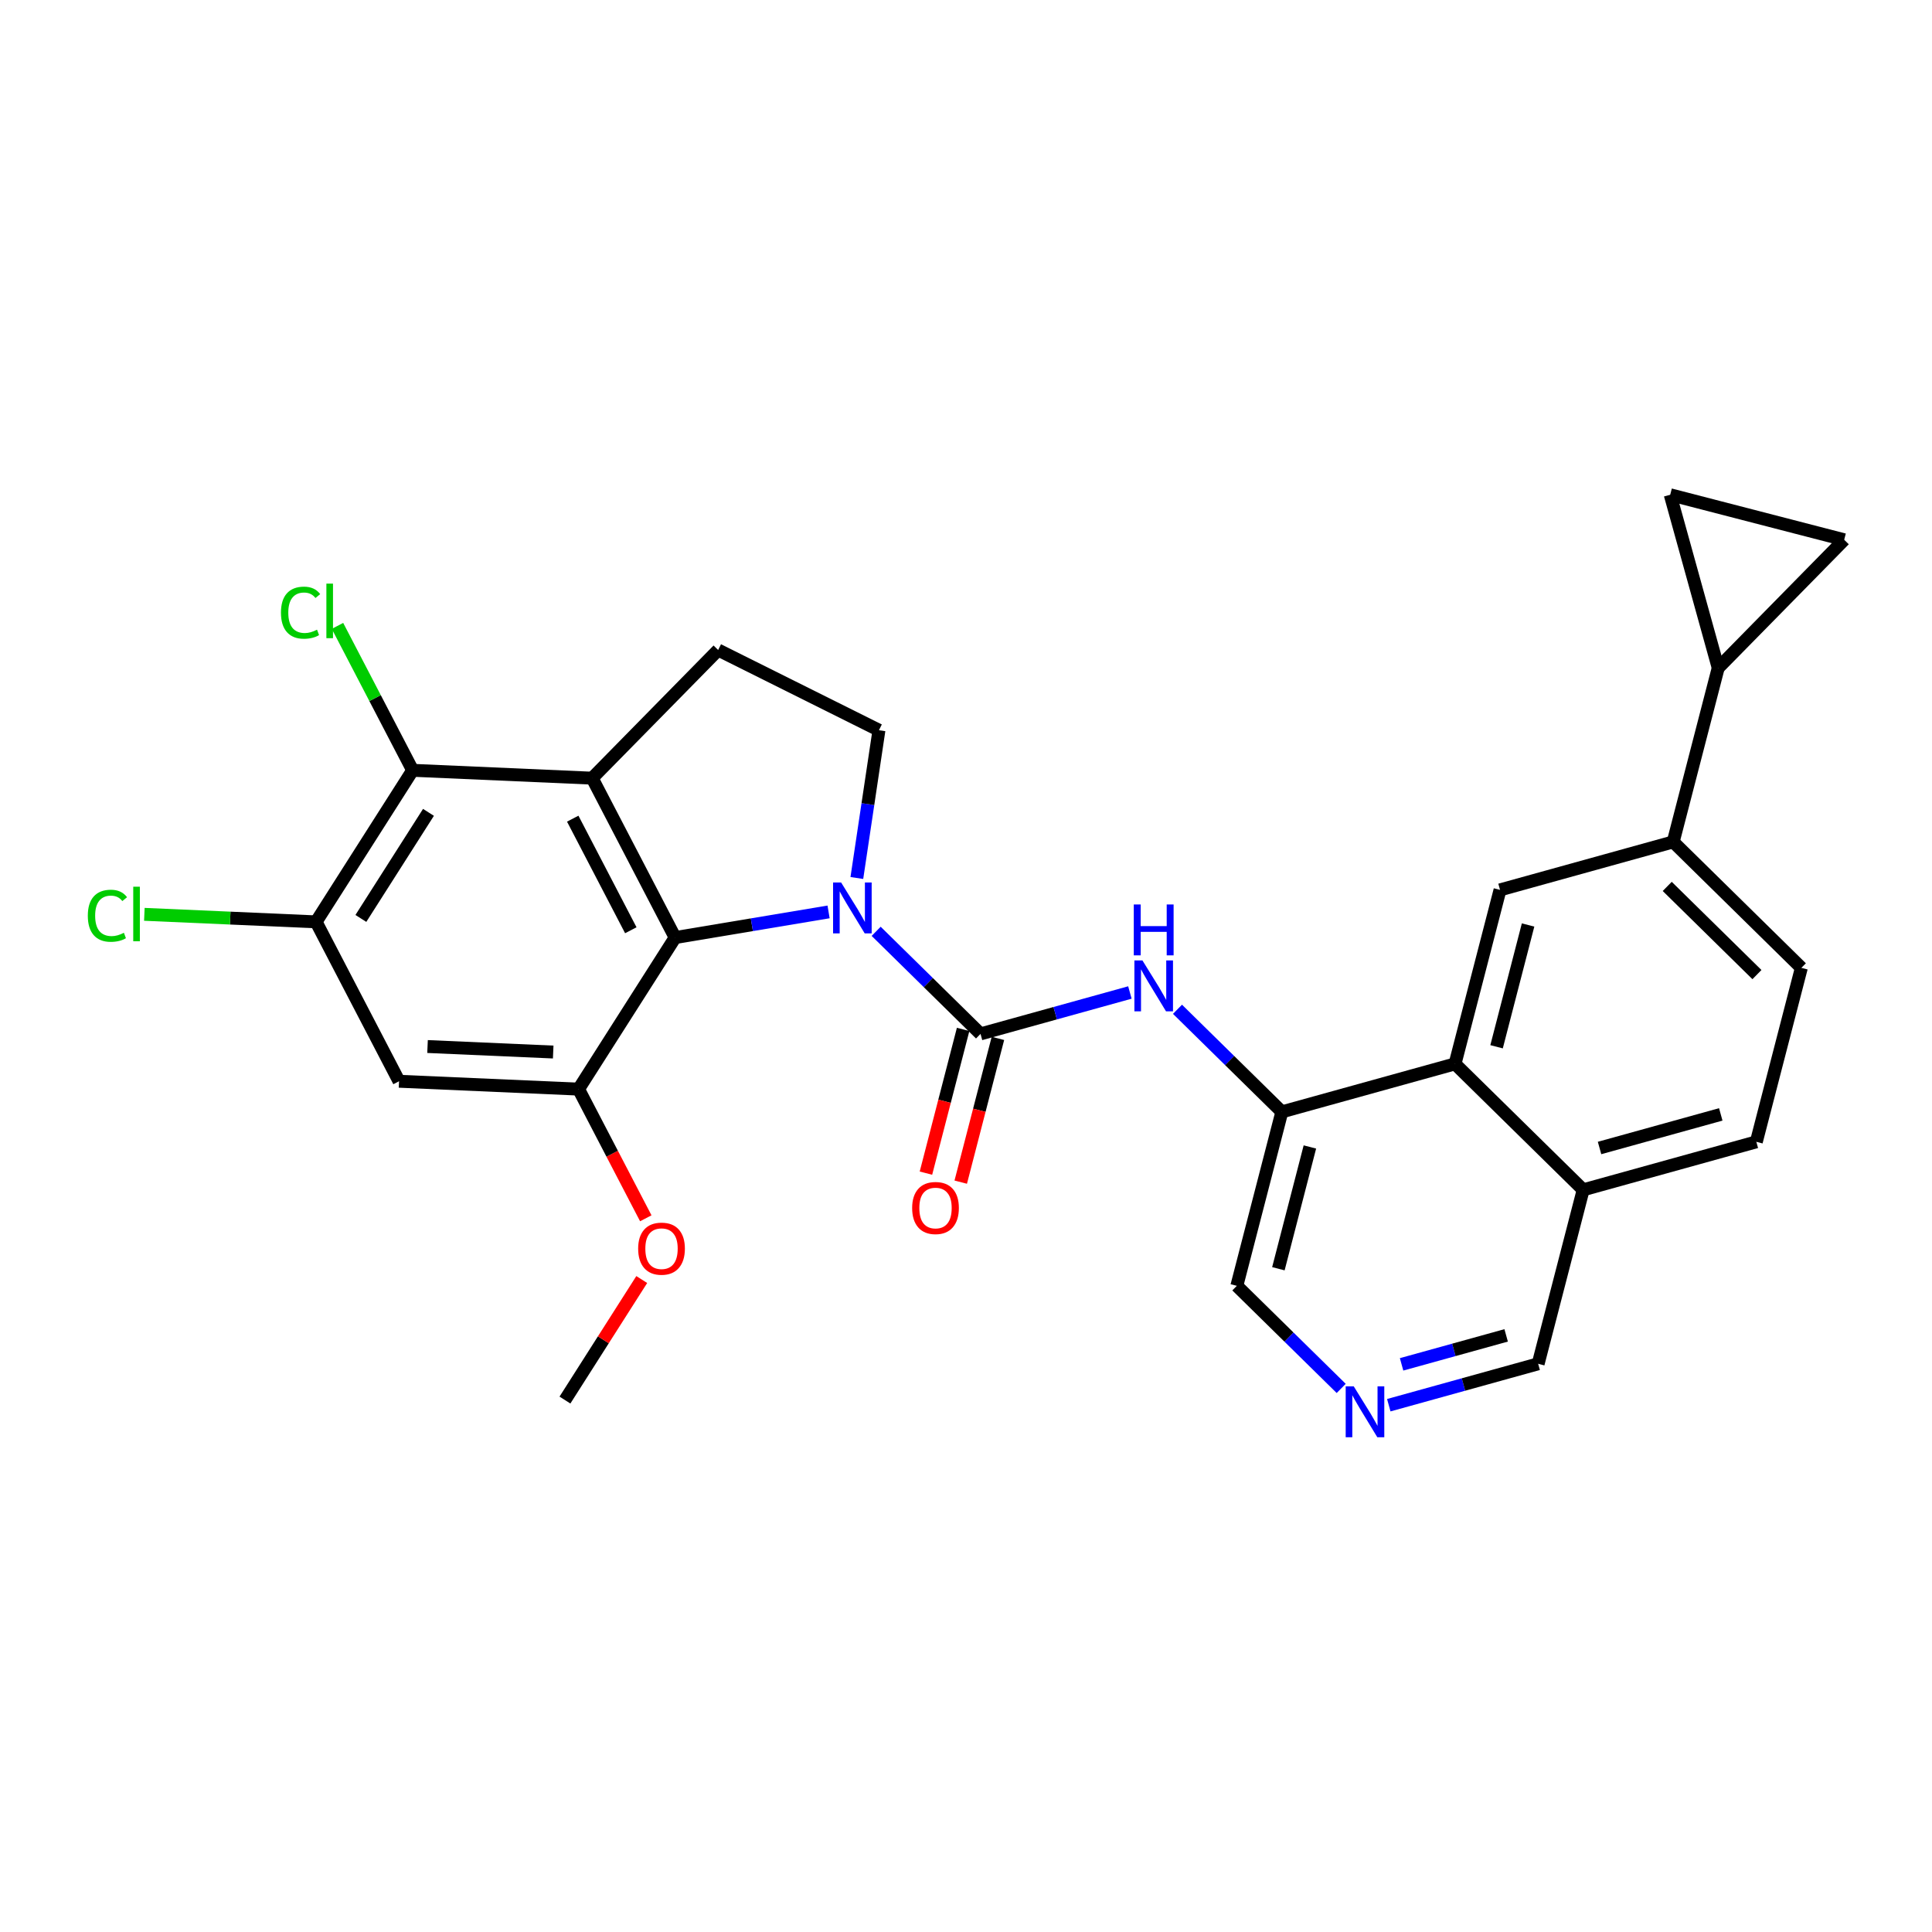 <?xml version='1.0' encoding='iso-8859-1'?>
<svg version='1.1' baseProfile='full'
              xmlns='http://www.w3.org/2000/svg'
                      xmlns:rdkit='http://www.rdkit.org/xml'
                      xmlns:xlink='http://www.w3.org/1999/xlink'
                  xml:space='preserve'
width='300px' height='300px' viewBox='0 0 300 300'>
<!-- END OF HEADER -->
<rect style='opacity:1.0;fill:#FFFFFF;stroke:none' width='300' height='300' x='0' y='0'> </rect>
<rect style='opacity:1.0;fill:#FFFFFF;stroke:none' width='300' height='300' x='0' y='0'> </rect>
<path class='bond-0 atom-0 atom-1' d='M 87.725,217.401 L 93.688,208.043' style='fill:none;fill-rule:evenodd;stroke:#000000;stroke-width:2.0px;stroke-linecap:butt;stroke-linejoin:miter;stroke-opacity:1' />
<path class='bond-0 atom-0 atom-1' d='M 93.688,208.043 L 99.651,198.686' style='fill:none;fill-rule:evenodd;stroke:#FF0000;stroke-width:2.0px;stroke-linecap:butt;stroke-linejoin:miter;stroke-opacity:1' />
<path class='bond-1 atom-1 atom-2' d='M 100.278,189.176 L 95.058,179.147' style='fill:none;fill-rule:evenodd;stroke:#FF0000;stroke-width:2.0px;stroke-linecap:butt;stroke-linejoin:miter;stroke-opacity:1' />
<path class='bond-1 atom-1 atom-2' d='M 95.058,179.147 L 89.839,169.117' style='fill:none;fill-rule:evenodd;stroke:#000000;stroke-width:2.0px;stroke-linecap:butt;stroke-linejoin:miter;stroke-opacity:1' />
<path class='bond-2 atom-2 atom-3' d='M 89.839,169.117 L 61.962,167.897' style='fill:none;fill-rule:evenodd;stroke:#000000;stroke-width:2.0px;stroke-linecap:butt;stroke-linejoin:miter;stroke-opacity:1' />
<path class='bond-2 atom-2 atom-3' d='M 85.901,163.359 L 66.388,162.504' style='fill:none;fill-rule:evenodd;stroke:#000000;stroke-width:2.0px;stroke-linecap:butt;stroke-linejoin:miter;stroke-opacity:1' />
<path class='bond-28 atom-9 atom-2' d='M 104.834,145.585 L 89.839,169.117' style='fill:none;fill-rule:evenodd;stroke:#000000;stroke-width:2.0px;stroke-linecap:butt;stroke-linejoin:miter;stroke-opacity:1' />
<path class='bond-3 atom-3 atom-4' d='M 61.962,167.897 L 49.081,143.145' style='fill:none;fill-rule:evenodd;stroke:#000000;stroke-width:2.0px;stroke-linecap:butt;stroke-linejoin:miter;stroke-opacity:1' />
<path class='bond-4 atom-4 atom-5' d='M 49.081,143.145 L 35.748,142.561' style='fill:none;fill-rule:evenodd;stroke:#000000;stroke-width:2.0px;stroke-linecap:butt;stroke-linejoin:miter;stroke-opacity:1' />
<path class='bond-4 atom-4 atom-5' d='M 35.748,142.561 L 22.415,141.977' style='fill:none;fill-rule:evenodd;stroke:#00CC00;stroke-width:2.0px;stroke-linecap:butt;stroke-linejoin:miter;stroke-opacity:1' />
<path class='bond-5 atom-4 atom-6' d='M 49.081,143.145 L 64.076,119.613' style='fill:none;fill-rule:evenodd;stroke:#000000;stroke-width:2.0px;stroke-linecap:butt;stroke-linejoin:miter;stroke-opacity:1' />
<path class='bond-5 atom-4 atom-6' d='M 56.036,142.614 L 66.533,126.142' style='fill:none;fill-rule:evenodd;stroke:#000000;stroke-width:2.0px;stroke-linecap:butt;stroke-linejoin:miter;stroke-opacity:1' />
<path class='bond-6 atom-6 atom-7' d='M 64.076,119.613 L 58.241,108.4' style='fill:none;fill-rule:evenodd;stroke:#000000;stroke-width:2.0px;stroke-linecap:butt;stroke-linejoin:miter;stroke-opacity:1' />
<path class='bond-6 atom-6 atom-7' d='M 58.241,108.4 L 52.405,97.188' style='fill:none;fill-rule:evenodd;stroke:#00CC00;stroke-width:2.0px;stroke-linecap:butt;stroke-linejoin:miter;stroke-opacity:1' />
<path class='bond-7 atom-6 atom-8' d='M 64.076,119.613 L 91.953,120.833' style='fill:none;fill-rule:evenodd;stroke:#000000;stroke-width:2.0px;stroke-linecap:butt;stroke-linejoin:miter;stroke-opacity:1' />
<path class='bond-8 atom-8 atom-9' d='M 91.953,120.833 L 104.834,145.585' style='fill:none;fill-rule:evenodd;stroke:#000000;stroke-width:2.0px;stroke-linecap:butt;stroke-linejoin:miter;stroke-opacity:1' />
<path class='bond-8 atom-8 atom-9' d='M 88.934,127.122 L 97.952,144.449' style='fill:none;fill-rule:evenodd;stroke:#000000;stroke-width:2.0px;stroke-linecap:butt;stroke-linejoin:miter;stroke-opacity:1' />
<path class='bond-30 atom-28 atom-8' d='M 111.513,100.933 L 91.953,120.833' style='fill:none;fill-rule:evenodd;stroke:#000000;stroke-width:2.0px;stroke-linecap:butt;stroke-linejoin:miter;stroke-opacity:1' />
<path class='bond-9 atom-9 atom-10' d='M 104.834,145.585 L 116.748,143.593' style='fill:none;fill-rule:evenodd;stroke:#000000;stroke-width:2.0px;stroke-linecap:butt;stroke-linejoin:miter;stroke-opacity:1' />
<path class='bond-9 atom-9 atom-10' d='M 116.748,143.593 L 128.661,141.601' style='fill:none;fill-rule:evenodd;stroke:#0000FF;stroke-width:2.0px;stroke-linecap:butt;stroke-linejoin:miter;stroke-opacity:1' />
<path class='bond-10 atom-10 atom-11' d='M 136.05,144.615 L 144.153,152.579' style='fill:none;fill-rule:evenodd;stroke:#0000FF;stroke-width:2.0px;stroke-linecap:butt;stroke-linejoin:miter;stroke-opacity:1' />
<path class='bond-10 atom-10 atom-11' d='M 144.153,152.579 L 152.256,160.543' style='fill:none;fill-rule:evenodd;stroke:#000000;stroke-width:2.0px;stroke-linecap:butt;stroke-linejoin:miter;stroke-opacity:1' />
<path class='bond-26 atom-10 atom-27' d='M 133.051,136.334 L 134.767,124.861' style='fill:none;fill-rule:evenodd;stroke:#0000FF;stroke-width:2.0px;stroke-linecap:butt;stroke-linejoin:miter;stroke-opacity:1' />
<path class='bond-26 atom-10 atom-27' d='M 134.767,124.861 L 136.483,113.387' style='fill:none;fill-rule:evenodd;stroke:#000000;stroke-width:2.0px;stroke-linecap:butt;stroke-linejoin:miter;stroke-opacity:1' />
<path class='bond-11 atom-11 atom-12' d='M 149.554,159.844 L 146.667,171.005' style='fill:none;fill-rule:evenodd;stroke:#000000;stroke-width:2.0px;stroke-linecap:butt;stroke-linejoin:miter;stroke-opacity:1' />
<path class='bond-11 atom-11 atom-12' d='M 146.667,171.005 L 143.779,182.165' style='fill:none;fill-rule:evenodd;stroke:#FF0000;stroke-width:2.0px;stroke-linecap:butt;stroke-linejoin:miter;stroke-opacity:1' />
<path class='bond-11 atom-11 atom-12' d='M 154.957,161.242 L 152.069,172.403' style='fill:none;fill-rule:evenodd;stroke:#000000;stroke-width:2.0px;stroke-linecap:butt;stroke-linejoin:miter;stroke-opacity:1' />
<path class='bond-11 atom-11 atom-12' d='M 152.069,172.403 L 149.182,183.563' style='fill:none;fill-rule:evenodd;stroke:#FF0000;stroke-width:2.0px;stroke-linecap:butt;stroke-linejoin:miter;stroke-opacity:1' />
<path class='bond-12 atom-11 atom-13' d='M 152.256,160.543 L 163.853,157.329' style='fill:none;fill-rule:evenodd;stroke:#000000;stroke-width:2.0px;stroke-linecap:butt;stroke-linejoin:miter;stroke-opacity:1' />
<path class='bond-12 atom-11 atom-13' d='M 163.853,157.329 L 175.451,154.114' style='fill:none;fill-rule:evenodd;stroke:#0000FF;stroke-width:2.0px;stroke-linecap:butt;stroke-linejoin:miter;stroke-opacity:1' />
<path class='bond-13 atom-13 atom-14' d='M 182.84,156.721 L 190.942,164.685' style='fill:none;fill-rule:evenodd;stroke:#0000FF;stroke-width:2.0px;stroke-linecap:butt;stroke-linejoin:miter;stroke-opacity:1' />
<path class='bond-13 atom-13 atom-14' d='M 190.942,164.685 L 199.045,172.65' style='fill:none;fill-rule:evenodd;stroke:#000000;stroke-width:2.0px;stroke-linecap:butt;stroke-linejoin:miter;stroke-opacity:1' />
<path class='bond-14 atom-14 atom-15' d='M 199.045,172.65 L 192.055,199.664' style='fill:none;fill-rule:evenodd;stroke:#000000;stroke-width:2.0px;stroke-linecap:butt;stroke-linejoin:miter;stroke-opacity:1' />
<path class='bond-14 atom-14 atom-15' d='M 203.399,178.1 L 198.507,197.01' style='fill:none;fill-rule:evenodd;stroke:#000000;stroke-width:2.0px;stroke-linecap:butt;stroke-linejoin:miter;stroke-opacity:1' />
<path class='bond-29 atom-26 atom-14' d='M 225.935,165.196 L 199.045,172.65' style='fill:none;fill-rule:evenodd;stroke:#000000;stroke-width:2.0px;stroke-linecap:butt;stroke-linejoin:miter;stroke-opacity:1' />
<path class='bond-15 atom-15 atom-16' d='M 192.055,199.664 L 200.158,207.628' style='fill:none;fill-rule:evenodd;stroke:#000000;stroke-width:2.0px;stroke-linecap:butt;stroke-linejoin:miter;stroke-opacity:1' />
<path class='bond-15 atom-15 atom-16' d='M 200.158,207.628 L 208.261,215.593' style='fill:none;fill-rule:evenodd;stroke:#0000FF;stroke-width:2.0px;stroke-linecap:butt;stroke-linejoin:miter;stroke-opacity:1' />
<path class='bond-16 atom-16 atom-17' d='M 215.65,218.2 L 227.247,214.985' style='fill:none;fill-rule:evenodd;stroke:#0000FF;stroke-width:2.0px;stroke-linecap:butt;stroke-linejoin:miter;stroke-opacity:1' />
<path class='bond-16 atom-16 atom-17' d='M 227.247,214.985 L 238.845,211.77' style='fill:none;fill-rule:evenodd;stroke:#000000;stroke-width:2.0px;stroke-linecap:butt;stroke-linejoin:miter;stroke-opacity:1' />
<path class='bond-16 atom-16 atom-17' d='M 217.638,211.857 L 225.757,209.607' style='fill:none;fill-rule:evenodd;stroke:#0000FF;stroke-width:2.0px;stroke-linecap:butt;stroke-linejoin:miter;stroke-opacity:1' />
<path class='bond-16 atom-16 atom-17' d='M 225.757,209.607 L 233.875,207.357' style='fill:none;fill-rule:evenodd;stroke:#000000;stroke-width:2.0px;stroke-linecap:butt;stroke-linejoin:miter;stroke-opacity:1' />
<path class='bond-17 atom-17 atom-18' d='M 238.845,211.77 L 245.834,184.756' style='fill:none;fill-rule:evenodd;stroke:#000000;stroke-width:2.0px;stroke-linecap:butt;stroke-linejoin:miter;stroke-opacity:1' />
<path class='bond-18 atom-18 atom-19' d='M 245.834,184.756 L 272.724,177.303' style='fill:none;fill-rule:evenodd;stroke:#000000;stroke-width:2.0px;stroke-linecap:butt;stroke-linejoin:miter;stroke-opacity:1' />
<path class='bond-18 atom-18 atom-19' d='M 248.377,178.26 L 267.2,173.043' style='fill:none;fill-rule:evenodd;stroke:#000000;stroke-width:2.0px;stroke-linecap:butt;stroke-linejoin:miter;stroke-opacity:1' />
<path class='bond-31 atom-26 atom-18' d='M 225.935,165.196 L 245.834,184.756' style='fill:none;fill-rule:evenodd;stroke:#000000;stroke-width:2.0px;stroke-linecap:butt;stroke-linejoin:miter;stroke-opacity:1' />
<path class='bond-19 atom-19 atom-20' d='M 272.724,177.303 L 279.714,150.289' style='fill:none;fill-rule:evenodd;stroke:#000000;stroke-width:2.0px;stroke-linecap:butt;stroke-linejoin:miter;stroke-opacity:1' />
<path class='bond-20 atom-20 atom-21' d='M 279.714,150.289 L 259.814,130.728' style='fill:none;fill-rule:evenodd;stroke:#000000;stroke-width:2.0px;stroke-linecap:butt;stroke-linejoin:miter;stroke-opacity:1' />
<path class='bond-20 atom-20 atom-21' d='M 272.817,151.335 L 258.887,137.642' style='fill:none;fill-rule:evenodd;stroke:#000000;stroke-width:2.0px;stroke-linecap:butt;stroke-linejoin:miter;stroke-opacity:1' />
<path class='bond-21 atom-21 atom-22' d='M 259.814,130.728 L 266.803,103.715' style='fill:none;fill-rule:evenodd;stroke:#000000;stroke-width:2.0px;stroke-linecap:butt;stroke-linejoin:miter;stroke-opacity:1' />
<path class='bond-24 atom-21 atom-25' d='M 259.814,130.728 L 232.924,138.182' style='fill:none;fill-rule:evenodd;stroke:#000000;stroke-width:2.0px;stroke-linecap:butt;stroke-linejoin:miter;stroke-opacity:1' />
<path class='bond-22 atom-22 atom-23' d='M 266.803,103.715 L 259.35,76.825' style='fill:none;fill-rule:evenodd;stroke:#000000;stroke-width:2.0px;stroke-linecap:butt;stroke-linejoin:miter;stroke-opacity:1' />
<path class='bond-32 atom-24 atom-22' d='M 286.364,83.815 L 266.803,103.715' style='fill:none;fill-rule:evenodd;stroke:#000000;stroke-width:2.0px;stroke-linecap:butt;stroke-linejoin:miter;stroke-opacity:1' />
<path class='bond-23 atom-23 atom-24' d='M 259.35,76.825 L 286.364,83.815' style='fill:none;fill-rule:evenodd;stroke:#000000;stroke-width:2.0px;stroke-linecap:butt;stroke-linejoin:miter;stroke-opacity:1' />
<path class='bond-25 atom-25 atom-26' d='M 232.924,138.182 L 225.935,165.196' style='fill:none;fill-rule:evenodd;stroke:#000000;stroke-width:2.0px;stroke-linecap:butt;stroke-linejoin:miter;stroke-opacity:1' />
<path class='bond-25 atom-25 atom-26' d='M 237.279,143.632 L 232.386,162.542' style='fill:none;fill-rule:evenodd;stroke:#000000;stroke-width:2.0px;stroke-linecap:butt;stroke-linejoin:miter;stroke-opacity:1' />
<path class='bond-27 atom-27 atom-28' d='M 136.483,113.387 L 111.513,100.933' style='fill:none;fill-rule:evenodd;stroke:#000000;stroke-width:2.0px;stroke-linecap:butt;stroke-linejoin:miter;stroke-opacity:1' />
<path  class='atom-1' d='M 99.093 193.892
Q 99.093 191.994, 100.031 190.934
Q 100.968 189.874, 102.72 189.874
Q 104.473 189.874, 105.41 190.934
Q 106.348 191.994, 106.348 193.892
Q 106.348 195.812, 105.399 196.905
Q 104.45 197.988, 102.72 197.988
Q 100.979 197.988, 100.031 196.905
Q 99.093 195.823, 99.093 193.892
M 102.72 197.095
Q 103.926 197.095, 104.573 196.291
Q 105.232 195.477, 105.232 193.892
Q 105.232 192.34, 104.573 191.559
Q 103.926 190.767, 102.72 190.767
Q 101.515 190.767, 100.857 191.548
Q 100.209 192.329, 100.209 193.892
Q 100.209 195.488, 100.857 196.291
Q 101.515 197.095, 102.72 197.095
' fill='#FF0000'/>
<path  class='atom-5' d='M 13.636 142.198
Q 13.636 140.233, 14.552 139.206
Q 15.478 138.168, 17.23 138.168
Q 18.86 138.168, 19.73 139.318
L 18.994 139.921
Q 18.358 139.084, 17.23 139.084
Q 16.036 139.084, 15.4 139.887
Q 14.775 140.68, 14.775 142.198
Q 14.775 143.76, 15.422 144.564
Q 16.081 145.367, 17.353 145.367
Q 18.224 145.367, 19.239 144.843
L 19.552 145.68
Q 19.139 145.948, 18.514 146.104
Q 17.889 146.26, 17.197 146.26
Q 15.478 146.26, 14.552 145.211
Q 13.636 144.162, 13.636 142.198
' fill='#00CC00'/>
<path  class='atom-5' d='M 20.69 137.688
L 21.717 137.688
L 21.717 146.16
L 20.69 146.16
L 20.69 137.688
' fill='#00CC00'/>
<path  class='atom-7' d='M 43.627 95.134
Q 43.627 93.169, 44.542 92.143
Q 45.469 91.105, 47.221 91.105
Q 48.85 91.105, 49.721 92.254
L 48.984 92.857
Q 48.348 92.02, 47.221 92.02
Q 46.027 92.02, 45.391 92.823
Q 44.766 93.616, 44.766 95.134
Q 44.766 96.697, 45.413 97.5
Q 46.071 98.304, 47.344 98.304
Q 48.214 98.304, 49.23 97.779
L 49.542 98.616
Q 49.13 98.884, 48.505 99.04
Q 47.88 99.197, 47.188 99.197
Q 45.469 99.197, 44.542 98.147
Q 43.627 97.098, 43.627 95.134
' fill='#00CC00'/>
<path  class='atom-7' d='M 50.681 90.625
L 51.708 90.625
L 51.708 99.096
L 50.681 99.096
L 50.681 90.625
' fill='#00CC00'/>
<path  class='atom-10' d='M 130.609 137.032
L 133.198 141.218
Q 133.455 141.631, 133.868 142.378
Q 134.281 143.126, 134.303 143.171
L 134.303 137.032
L 135.352 137.032
L 135.352 144.934
L 134.27 144.934
L 131.491 140.358
Q 131.167 139.822, 130.821 139.209
Q 130.486 138.595, 130.386 138.405
L 130.386 144.934
L 129.359 144.934
L 129.359 137.032
L 130.609 137.032
' fill='#0000FF'/>
<path  class='atom-12' d='M 141.638 187.58
Q 141.638 185.682, 142.576 184.622
Q 143.514 183.561, 145.266 183.561
Q 147.018 183.561, 147.956 184.622
Q 148.893 185.682, 148.893 187.58
Q 148.893 189.499, 147.945 190.593
Q 146.996 191.676, 145.266 191.676
Q 143.525 191.676, 142.576 190.593
Q 141.638 189.511, 141.638 187.58
M 145.266 190.783
Q 146.471 190.783, 147.119 189.979
Q 147.777 189.165, 147.777 187.58
Q 147.777 186.028, 147.119 185.247
Q 146.471 184.454, 145.266 184.454
Q 144.06 184.454, 143.402 185.236
Q 142.755 186.017, 142.755 187.58
Q 142.755 189.176, 143.402 189.979
Q 144.06 190.783, 145.266 190.783
' fill='#FF0000'/>
<path  class='atom-13' d='M 177.398 149.138
L 179.988 153.324
Q 180.245 153.737, 180.657 154.485
Q 181.07 155.233, 181.093 155.277
L 181.093 149.138
L 182.142 149.138
L 182.142 157.041
L 181.059 157.041
L 178.28 152.465
Q 177.956 151.929, 177.61 151.315
Q 177.276 150.701, 177.175 150.511
L 177.175 157.041
L 176.148 157.041
L 176.148 149.138
L 177.398 149.138
' fill='#0000FF'/>
<path  class='atom-13' d='M 176.053 140.446
L 177.125 140.446
L 177.125 143.806
L 181.165 143.806
L 181.165 140.446
L 182.237 140.446
L 182.237 148.348
L 181.165 148.348
L 181.165 144.698
L 177.125 144.698
L 177.125 148.348
L 176.053 148.348
L 176.053 140.446
' fill='#0000FF'/>
<path  class='atom-16' d='M 210.209 215.273
L 212.798 219.458
Q 213.055 219.871, 213.468 220.619
Q 213.881 221.367, 213.903 221.412
L 213.903 215.273
L 214.952 215.273
L 214.952 223.175
L 213.869 223.175
L 211.09 218.599
Q 210.767 218.063, 210.421 217.449
Q 210.086 216.835, 209.985 216.646
L 209.985 223.175
L 208.958 223.175
L 208.958 215.273
L 210.209 215.273
' fill='#0000FF'/>
</svg>
